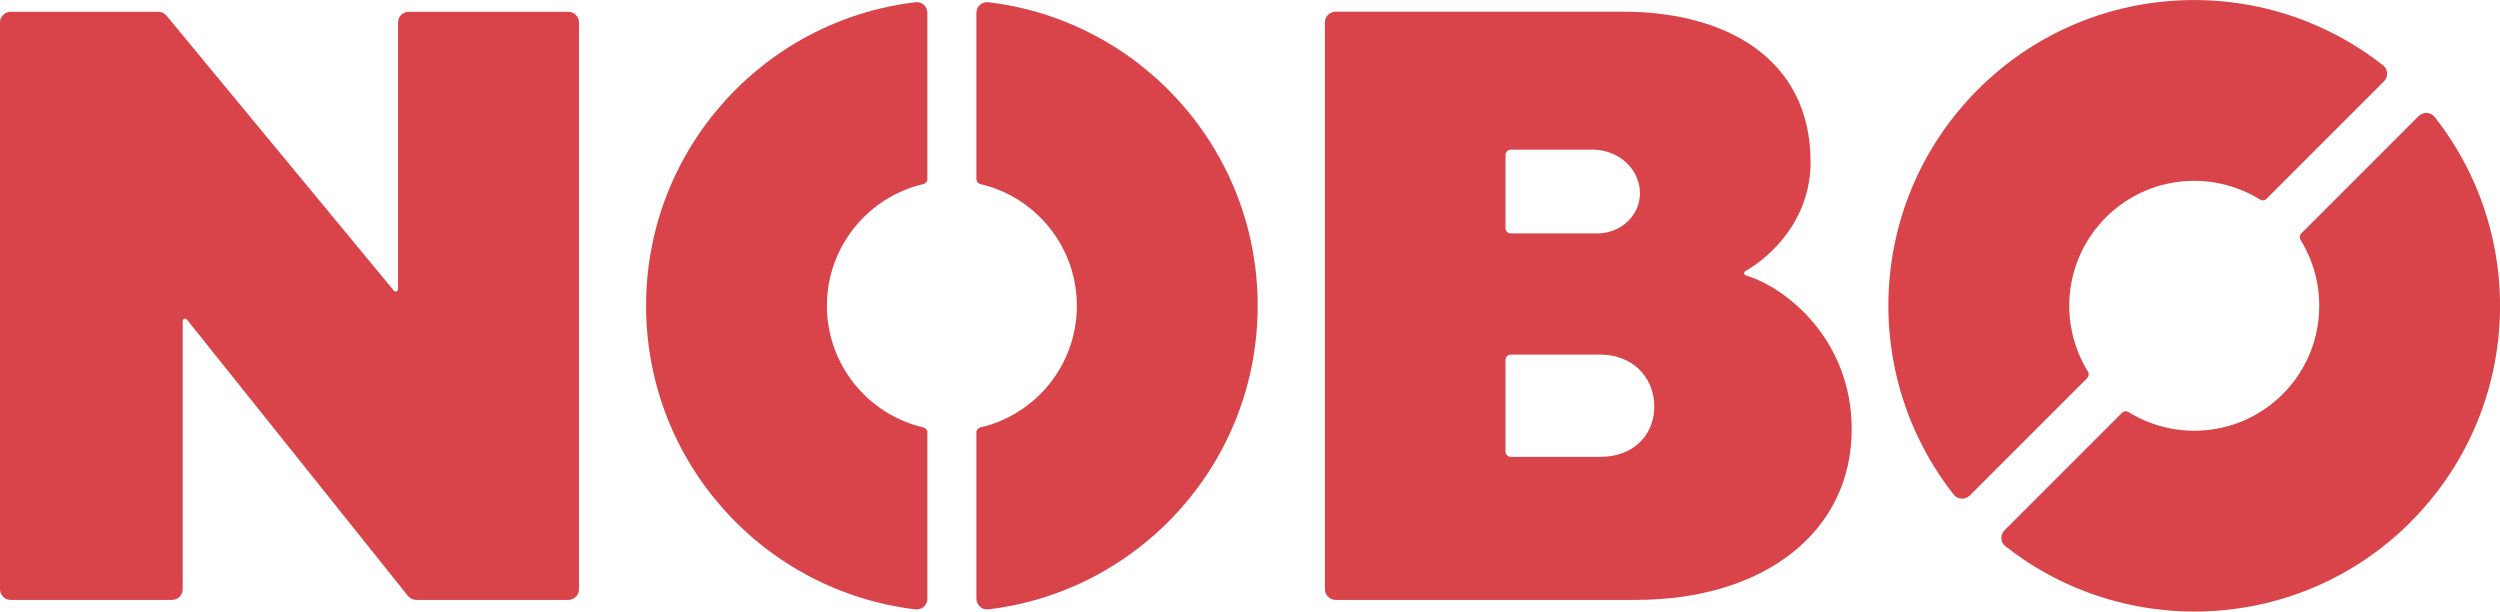 <svg id="Layer_1" xmlns="http://www.w3.org/2000/svg" viewBox="0 0 237.66 58.14"><defs><style>.cls-1{fill:#d8444a;}</style></defs><path class="cls-1" d="M1.02,1.12h14.02c.31,0,.59.14.79.37l21.61,26.14c.14.16.4.07.4-.14V2.14c0-.57.45-1.02,1.02-1.02h15.16c.56,0,1.02.45,1.02,1.02v53.87c0,.57-.45,1.02-1.02,1.02h-14.44c-.31,0-.6-.14-.8-.38l-21.01-26.27c-.13-.17-.4-.08-.4.14v25.49c0,.57-.46,1.02-1.02,1.02H1.02c-.56,0-1.02-.45-1.02-1.02V2.14c0-.57.46-1.02,1.02-1.02"></path><path class="cls-1" d="M125.95,2.13c0-.56.46-1.02,1.02-1.02h27.34c9.66,0,17.81,4.39,17.81,14.3,0,5.61-3.96,9.11-6.2,10.36-.17.1-.15.35.04.41,3.84,1.14,10.07,6.11,10.07,14.63,0,9.74-8.31,16.22-20.53,16.22h-28.53c-.56,0-1.02-.46-1.02-1.02V2.13ZM151.83,22.19c2.73,0,4.69-2.43,3.89-4.97-.57-1.82-2.37-2.99-4.29-2.99h-7.81c-.27,0-.5.22-.5.5v6.96c0,.27.22.5.5.5h8.21ZM152.15,43.43c3.03,0,5.11-1.98,5.11-4.78s-2.08-4.94-5.11-4.94h-8.53c-.27,0-.5.22-.5.5v8.72c0,.27.22.5.5.5h8.53Z"></path><path class="cls-1" d="M78.61,29.07c0-5.63,3.91-10.34,9.16-11.57.23-.05.39-.25.39-.48V1.22c0-.6-.52-1.09-1.12-1.01-14.43,1.71-25.62,13.97-25.62,28.86s11.19,27.15,25.62,28.86c.6.07,1.12-.41,1.12-1.02v-15.8c0-.23-.16-.42-.39-.48-5.25-1.23-9.16-5.94-9.16-11.56"></path><path class="cls-1" d="M119.56,29.07c0-14.89-11.19-27.15-25.62-28.86-.6-.07-1.12.41-1.12,1.01v15.8c0,.23.16.43.39.48,5.25,1.23,9.16,5.94,9.16,11.57s-3.91,10.34-9.16,11.56c-.22.05-.39.25-.39.48v15.8c0,.6.53,1.09,1.12,1.02,14.43-1.71,25.62-13.97,25.62-28.86"></path><path class="cls-1" d="M200.19,20.67c3.98-3.98,10.07-4.54,14.66-1.7.2.12.45.1.61-.07l11.17-11.17c.43-.43.4-1.14-.08-1.51-11.41-8.99-28-8.23-38.52,2.29-10.53,10.53-11.29,27.11-2.29,38.52.37.47,1.08.5,1.51.08l11.17-11.17c.16-.16.19-.41.07-.61-2.84-4.58-2.28-10.68,1.7-14.66"></path><path class="cls-1" d="M229.15,49.63c10.53-10.53,11.29-27.11,2.29-38.52-.38-.47-1.09-.5-1.51-.08l-11.17,11.17c-.16.16-.18.41-.06.61,2.84,4.58,2.28,10.68-1.7,14.66-3.98,3.98-10.07,4.54-14.66,1.7-.2-.12-.45-.1-.61.07l-11.17,11.17c-.43.43-.4,1.14.08,1.51,11.41,8.99,28,8.23,38.52-2.29"></path></svg>